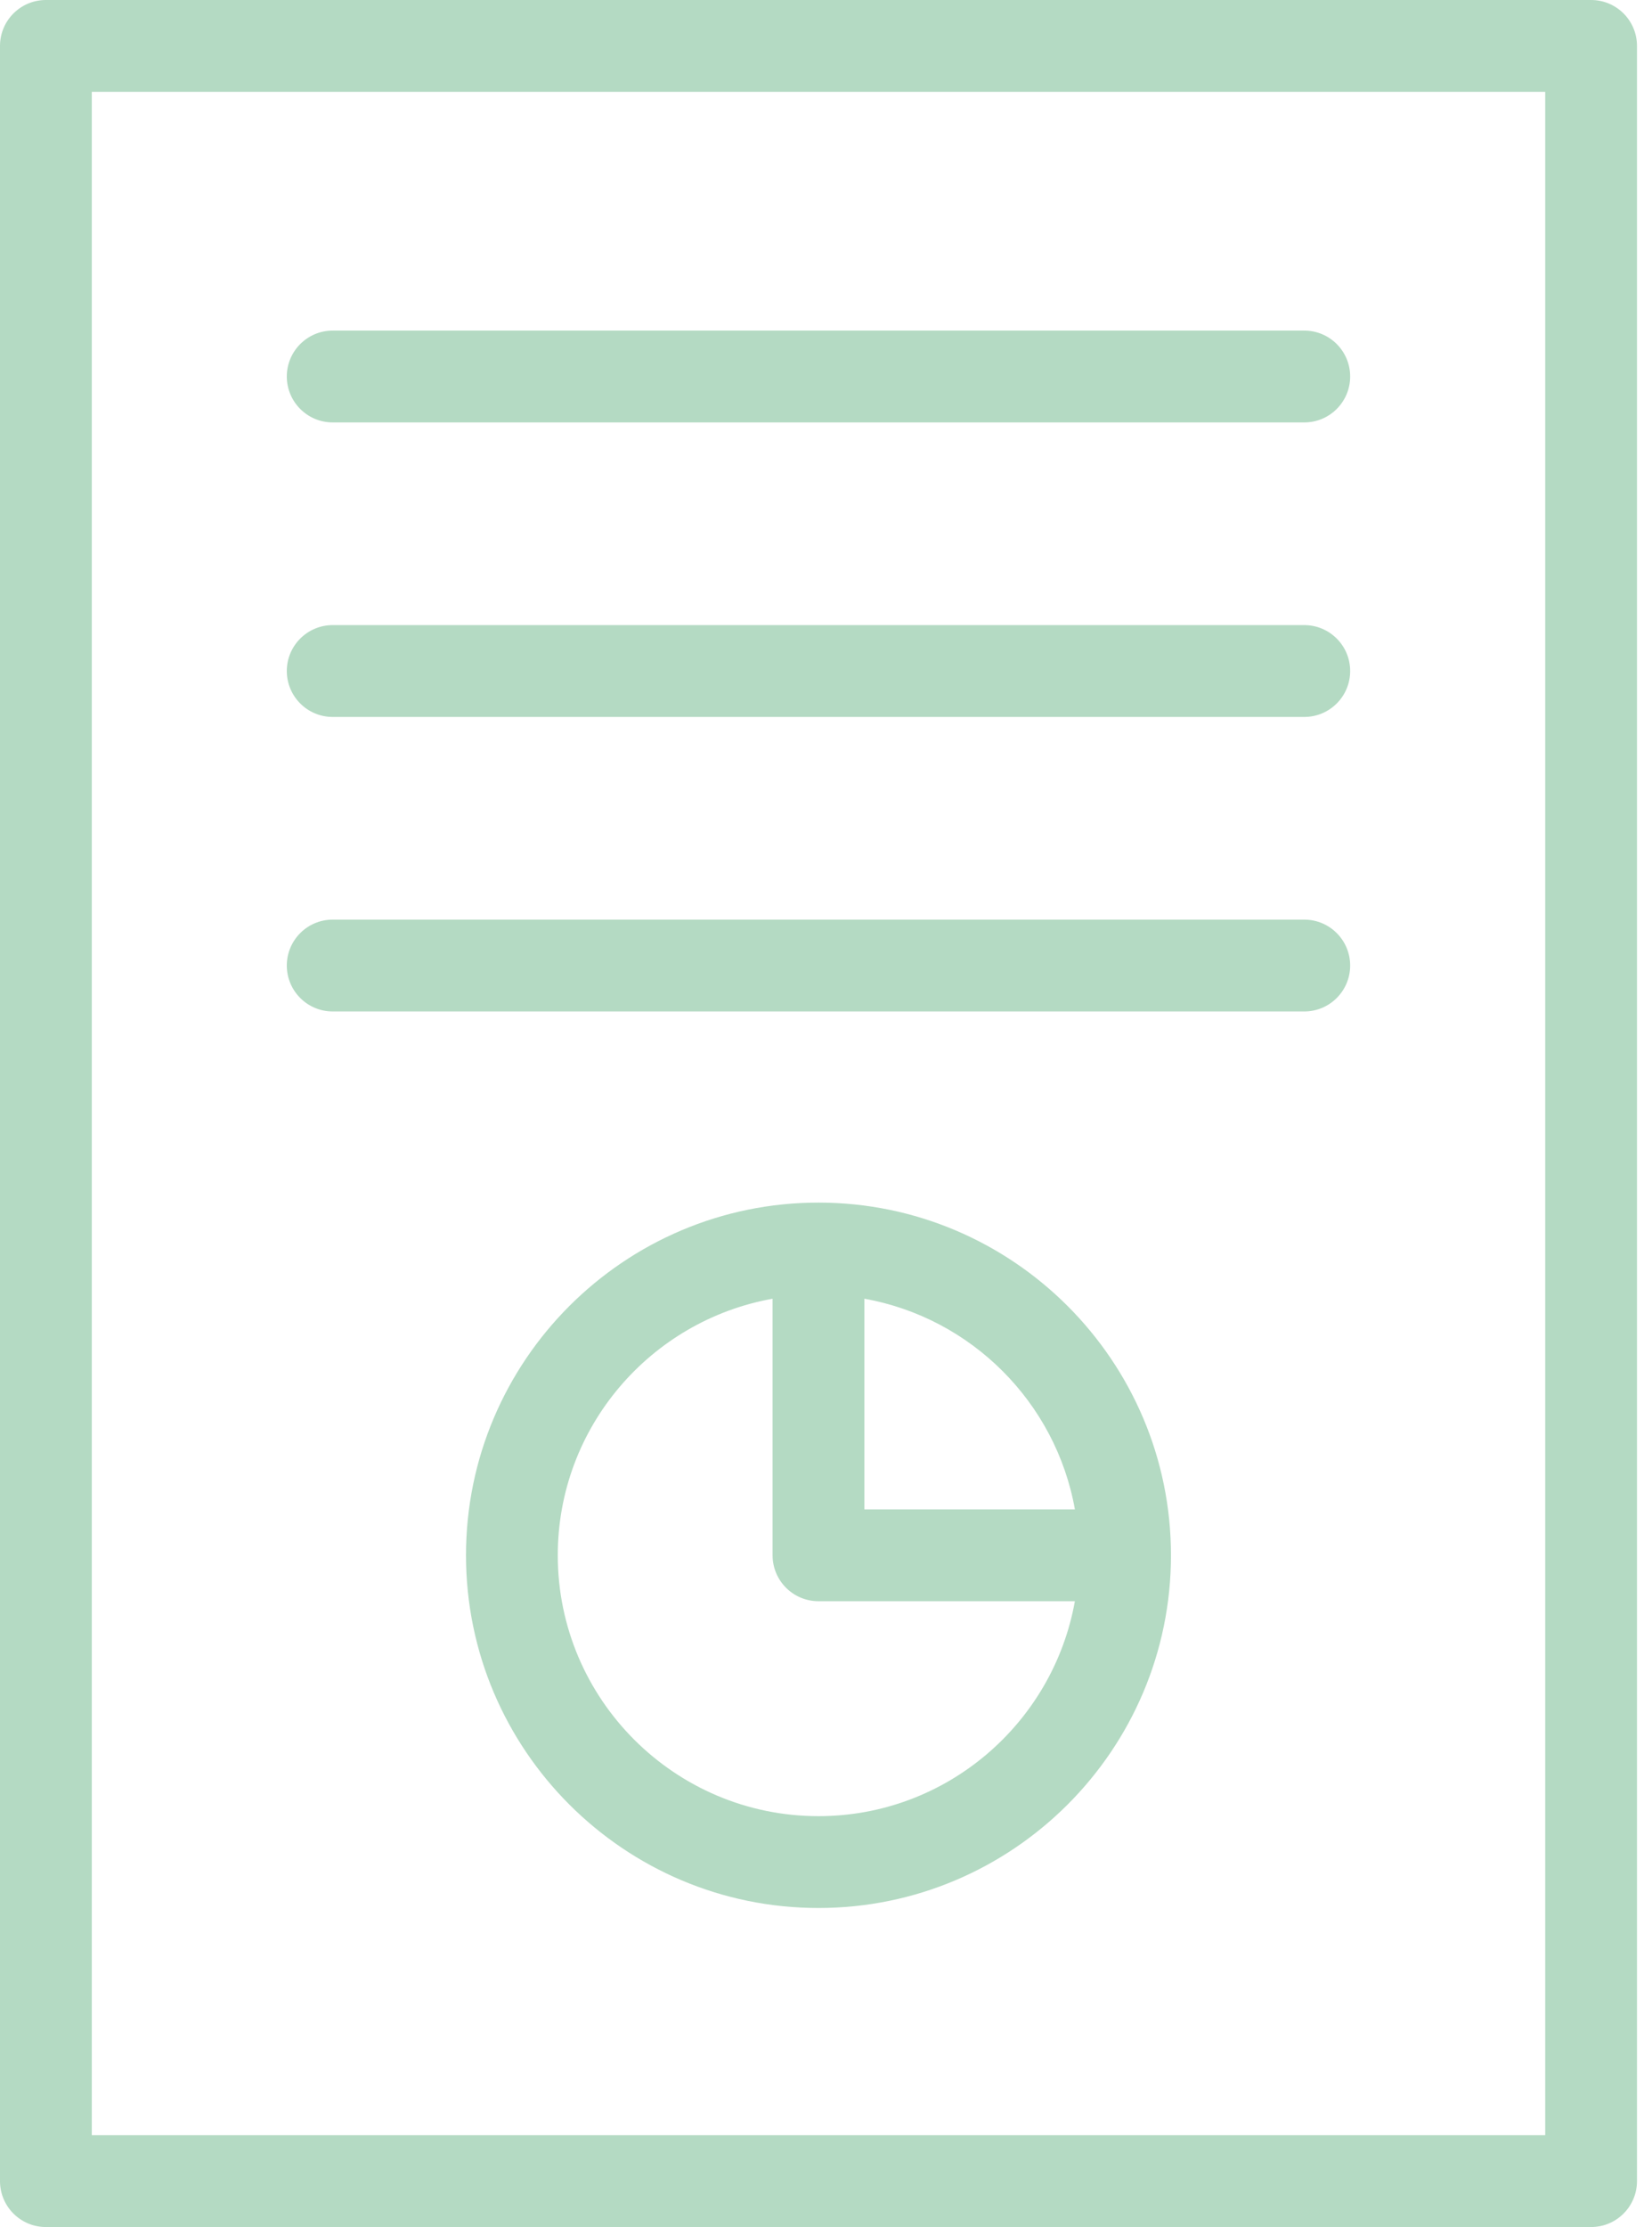 <svg xmlns="http://www.w3.org/2000/svg" id="Ebene_1" data-name="Ebene 1" viewBox="0 0 72 97"><defs><style>      .cls-1 {        fill: #b4dac3;      }    </style></defs><path class="cls-1" d="M69.346,0H2C.896,0,0,.896,0,2v93c0,1.104.896,2,2,2h67.346c1.104,0,2-.896,2-2V2c0-1.104-.896-2-2-2ZM67.346,93H4V4h63.346v89Z"></path><path class="cls-1" d="M14.5,18.399h42.345c1.104,0,2-.896,2-2s-.896-2-2-2H14.5c-1.104,0-2,.896-2,2s.896,2,2,2Z"></path><path class="cls-1" d="M14.5,31.227h42.345c1.104,0,2-.896,2-2s-.896-2-2-2H14.5c-1.104,0-2,.896-2,2s.896,2,2,2Z"></path><path class="cls-1" d="M14.5,44.055h42.345c1.104,0,2-.896,2-2s-.896-2-2-2H14.5c-1.104,0-2,.896-2,2s.896,2,2,2Z"></path><path class="cls-1" d="M35.672,52.38c-8.471,0-15.362,6.892-15.362,15.362s6.892,15.362,15.362,15.362c8.471,0,15.363-6.892,15.363-15.362s-6.892-15.362-15.363-15.362ZM46.848,65.742h-9.175v-9.175c4.662.833,8.342,4.512,9.175,9.175ZM35.672,79.104c-6.265,0-11.362-5.097-11.362-11.362,0-5.582,4.049-10.226,9.362-11.175v11.175c0,1.104.896,2,2,2h11.175c-.949,5.313-5.594,9.362-11.175,9.362Z"></path></svg>